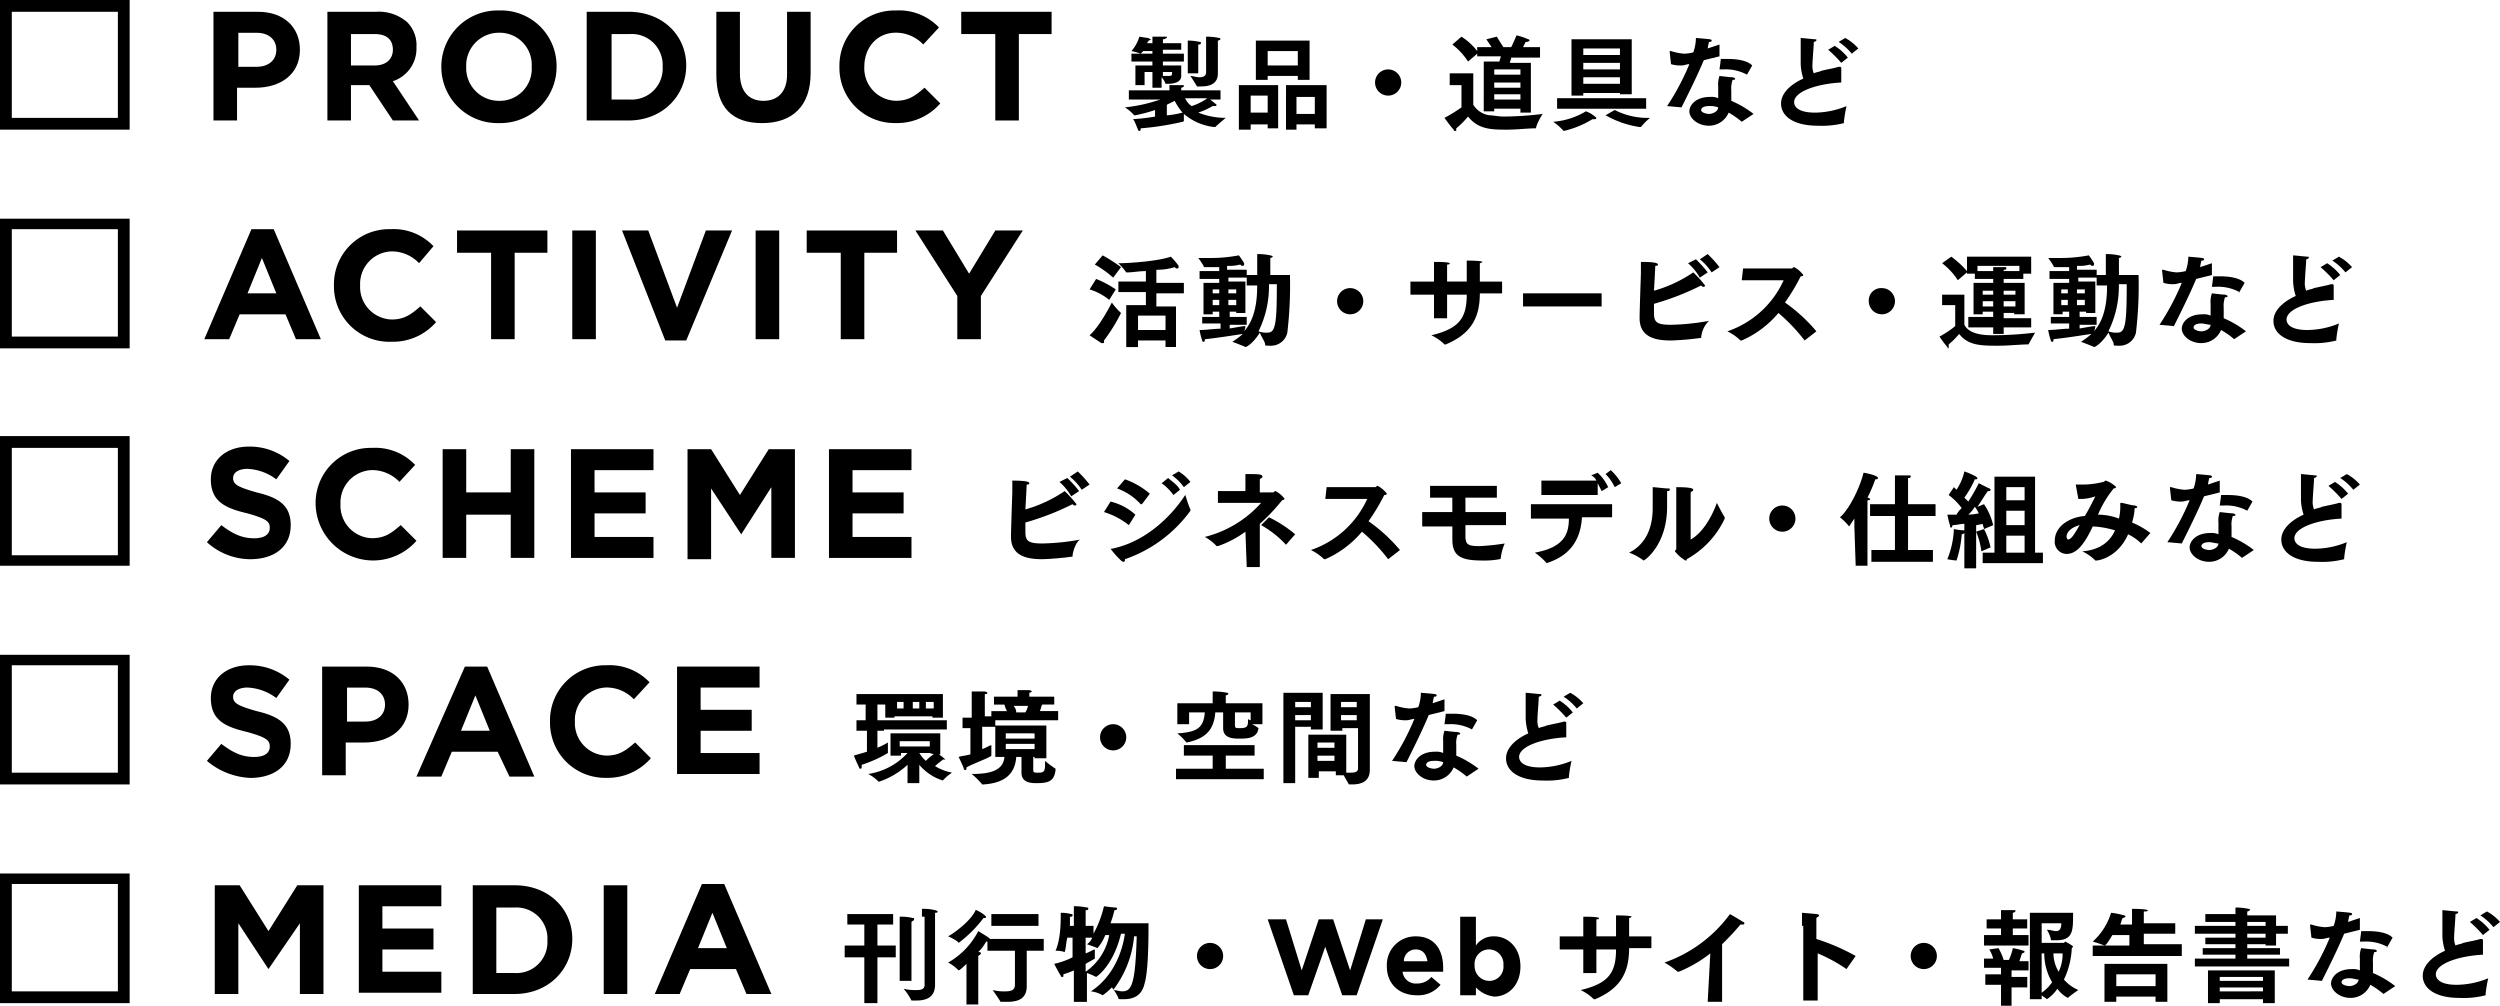 <svg xmlns="http://www.w3.org/2000/svg" viewBox="865 502 441.129 177.468">
  <g id="グループ化_25" data-name="グループ化 25" transform="translate(865 502)">
    <g id="グループ化_16" data-name="グループ化 16">
      <g id="グループ化_15" data-name="グループ化 15">
        <path id="パス_141" data-name="パス 141" d="M0,0H22.877V22.877H0ZM20.8,20.8V2.08H2.08V20.8Z"/>
        <path id="パス_142" data-name="パス 142" d="M16.3.9h7.857c4.622,0,7.395,2.773,7.395,6.7h0c0,4.39-3.466,6.7-7.857,6.7H20.459V20.08H16.3V.9Zm7.626,9.705c2.08,0,3.466-1.155,3.466-3h0c0-1.849-1.386-3-3.466-3H20.69v6.008Z" transform="translate(21.366 1.18)"/>
        <path id="パス_143" data-name="パス 143" d="M24.9.9h8.781a7.609,7.609,0,0,1,5.546,1.849,5.753,5.753,0,0,1,1.618,4.39h0a6.048,6.048,0,0,1-4.159,6.008l4.622,6.932H36.685L32.526,13.84H29.29V20.08H25.131V.9Zm8.55,9.474c2.08,0,3.235-1.155,3.235-2.773h0c0-1.849-1.155-2.773-3.235-2.773H29.29v5.546Z" transform="translate(32.639 1.18)"/>
        <path id="パス_144" data-name="パス 144" d="M33.7,10.736h0A9.917,9.917,0,0,1,43.867.8a9.779,9.779,0,0,1,10.167,9.936h0a9.917,9.917,0,0,1-10.167,9.936A9.917,9.917,0,0,1,33.7,10.736Zm15.944,0h0a5.644,5.644,0,0,0-5.777-6.008,5.773,5.773,0,0,0-5.777,6.008h0a5.773,5.773,0,0,0,5.777,6.008A5.644,5.644,0,0,0,49.644,10.736Z" transform="translate(44.173 1.049)"/>
        <path id="パス_145" data-name="パス 145" d="M44.8.9h7.395C58.2.9,62.362,5.059,62.362,10.374h0c0,5.315-4.159,9.705-10.167,9.705H44.8Zm4.391,3.928V16.382h3.235A5.458,5.458,0,0,0,58.2,10.605h0a5.458,5.458,0,0,0-5.777-5.777Z" transform="translate(58.723 1.18)"/>
        <path id="パス_146" data-name="パス 146" d="M54.7,11.992V.9h4.159V11.761c0,3.235,1.618,4.853,4.159,4.853S67.178,15,67.178,11.992V.9h4.159V11.761c0,5.777-3.235,8.781-8.55,8.781S54.7,17.769,54.7,11.992Z" transform="translate(71.7 1.18)"/>
        <path id="パス_147" data-name="パス 147" d="M64.1,10.736h0A9.722,9.722,0,0,1,74.036.8a9.712,9.712,0,0,1,7.626,3l-2.773,3a6.651,6.651,0,0,0-4.853-2.08c-3.235,0-5.546,2.542-5.546,6.008h0a5.731,5.731,0,0,0,5.546,6.008c2.311,0,3.466-.924,5.084-2.311l2.773,2.773a10.07,10.07,0,0,1-7.857,3.466A9.722,9.722,0,0,1,64.1,10.736Z" transform="translate(84.021 1.049)"/>
        <path id="パス_148" data-name="パス 148" d="M79.177,4.828H73.4V.9H89.344V4.828H83.567V20.08H79.408V4.828Z" transform="translate(96.212 1.18)"/>
        <path id="パス_149" data-name="パス 149" d="M87.055,12.274h6.7V11.35h2.311c.231,0,.231,0,.231.231a.807.807,0,0,1-.462.231v.462h6.932v1.618H100.92a13.308,13.308,0,0,1,1.155.924.226.226,0,0,1-.231.231h-.462A14.178,14.178,0,0,1,98.84,16.2a12.894,12.894,0,0,0,4.853.924s-1.386,1.155-1.849,1.618h-.231A9.949,9.949,0,0,1,96.3,16.434v1.155a.226.226,0,0,1-.231.231,49.675,49.675,0,0,1-7.395,1.155c0,.231,0,.462-.231.462a.226.226,0,0,1-.231-.231c-.231-.462-.693-1.849-.924-1.849a34.5,34.5,0,0,0,3.928-.462V15.74a25.357,25.357,0,0,1-3.466.924h-.231A7.373,7.373,0,0,0,85.9,15.278a28.228,28.228,0,0,0,6.239-1.386H86.593V12.274Zm.693-4.39h3V7.19h-3.7V5.8h3.7V5.342H89.135l-.462.462h0a9.419,9.419,0,0,0-1.618-.462A6.862,6.862,0,0,0,88.442,2.8s1.386.231,1.618.231a.716.716,0,0,0,.462.231.807.807,0,0,1-.462.231c0,.231-.231.231-.231.462h.924V2.8h2.311c.231,0,.231,0,.231.231-.231,0-.231.231-.693.231v.693h3.235V5.111H92.6V5.8h3.7V7.19H92.6v.693h3.235V9.732h0c0,1.155-1.386,1.386-2.311,1.386h-.462a3.078,3.078,0,0,0-.693-1.155v1.849H90.753V9.039H89.366V11.35H87.749V7.884ZM92.6,9.732h.924c.462,0,.693,0,.693-.462V9.039H92.6v.693Zm.924,6.932a17.263,17.263,0,0,0,2.542-.462,10.852,10.852,0,0,1-1.386-2.08l-1.386.693v1.849Zm3-3a3.08,3.08,0,0,0,1.155,1.386,10.386,10.386,0,0,0,2.773-1.386Zm.462-8.55V3.493a8.94,8.94,0,0,1,2.08.231c.231,0,.231,0,.231.231s-.231.231-.462.231V9.27H96.992Zm3.235-.924V2.8a10.611,10.611,0,0,1,2.311.231.226.226,0,0,1,.231.231.807.807,0,0,1-.462.231V9.27h0c0,1.849-1.386,2.311-3,2.311h-.693c-.231-.462-1.155-1.849-1.155-1.849.462,0,.924.231,1.618.231s1.155-.231,1.155-.924Z" transform="translate(112.596 3.67)"/>
        <path id="パス_150" data-name="パス 150" d="M94.6,10.957h6.932v7.626H99.684v-.693h-3v.924H94.6V10.957Zm5.084,5.084V12.805h-3v3h3ZM97.373,3.1h9.705v6.932H105V9.339H99.684v.693H97.6V3.1ZM105,7.49V4.949H99.684V7.49Zm-2.08,3.466h7.163v7.626H108v-.693h-3.235v.924h-1.849ZM108,16.04v-3h-3.235v3Z" transform="translate(124 4.063)"/>
        <path id="パス_151" data-name="パス 151" d="M107.311,5.3a2.316,2.316,0,0,1,2.311,2.311,2.311,2.311,0,0,1-4.622,0A2.316,2.316,0,0,1,107.311,5.3Z" transform="translate(137.632 6.947)"/>
        <path id="パス_152" data-name="パス 152" d="M113.535,11.481h-2.311V9.4h4.159v5.546a4.025,4.025,0,0,0,2.773,1.849c.693,0,1.618.231,2.542.231a57.9,57.9,0,0,0,6.932-.462,10.024,10.024,0,0,0-1.155,2.311c0,.231,0,.231-.231.231-1.155,0-3.235.231-4.853.231-2.773,0-5.084,0-6.932-2.311a15.206,15.206,0,0,1-2.08,2.08v.231c0,.231,0,.231-.231.231a.226.226,0,0,1-.231-.231c-.462-.462-1.618-2.08-1.618-2.08a27.191,27.191,0,0,0,3-1.849V11.481Zm3.7-4.159h2.773c0-.231.231-.693.231-.924h-4.159V5.935l-1.618,1.386a11.949,11.949,0,0,0-2.773-3L113.3,2.931a10.724,10.724,0,0,1,2.773,2.542V4.78h2.542l-.924-1.386,1.849-.462s.693,1.155,1.155,1.849h1.386c.462-.924.924-2.08.924-2.08a10.879,10.879,0,0,1,2.08.693.226.226,0,0,1,.231.231.807.807,0,0,1-.462.231h-.231l-.462.924h3V6.628h-5.084c0,.231-.231.693-.231.924h3.7v8.781H123.7V15.64h-4.622V16.1h-1.849Zm6.47,2.311V8.708h-4.622v.924H123.7Zm0,2.311v-.924h-4.622v.924Zm0,2.08V13.1h-4.622v.924Z" transform="translate(144.58 3.539)"/>
        <path id="パス_153" data-name="パス 153" d="M126.226,16.865a.226.226,0,0,1-.231.231h-.462a16.7,16.7,0,0,1-5.084,2.08h0a10.1,10.1,0,0,0-1.849-1.618,13.159,13.159,0,0,0,5.777-1.849A5.032,5.032,0,0,1,126.226,16.865ZM119.293,13.4h15.713v1.849H119.293ZM121.835,3h10.63v9.705h-2.08v-.231h-6.47v.462h-2.08Zm8.55,2.773V4.618h-6.47V5.773Zm0,2.542V7.159h-6.47V8.315Zm0,2.542V9.7h-6.47v1.155Zm-.924,4.622a12.74,12.74,0,0,0,6.239,1.386,10.432,10.432,0,0,0-1.618,1.618h-.231a17.184,17.184,0,0,1-6.008-2.08Z" transform="translate(155.459 3.932)"/>
        <path id="パス_154" data-name="パス 154" d="M127.3,14.916a42.857,42.857,0,0,0,3.928-7.395c-.462,0-.924.231-1.386.231a5.743,5.743,0,0,1-1.849-.231l-.231-2.08V5.211h.231a10.17,10.17,0,0,0,2.311.462,7.387,7.387,0,0,0,1.618-.231,7.906,7.906,0,0,0,.462-2.542c2.773.231,2.773.231,2.773.462s-.231.231-.462.231a10.008,10.008,0,0,0-.231,1.155l2.08-.693v2.08l-2.773.693c-1.155,2.773-2.773,6.008-3.928,8.319Zm13.171,2.773h0a14.029,14.029,0,0,0-2.311-1.618,3.784,3.784,0,0,1-3.466,2.311c-2.08,0-3.466-1.386-3.466-2.542,0-.924.924-2.542,3.7-2.542a2.931,2.931,0,0,1,1.387.231V11.45a4.5,4.5,0,0,1,.231-1.849s1.849.231,2.311.231a.807.807,0,0,1,.462.231c0,.231-.231.231-.462.231a4.5,4.5,0,0,0-.231,1.849v1.849a17.431,17.431,0,0,1,3.928,2.311Zm-5.777-2.773c-1.155,0-1.386.462-1.386.693,0,.462.924.693,1.386.693.693,0,1.618-.462,1.618-1.155A3.932,3.932,0,0,0,134.695,14.916Zm6.7-5.546h0a7.913,7.913,0,0,0-4.159-.924h-.693s.231-1.618.231-1.849h1.155c1.618,0,3.466.231,4.39,1.155Z" transform="translate(166.863 3.801)"/>
        <path id="パス_155" data-name="パス 155" d="M146.63,10.815c-4.39.231-8.319,1.618-8.319,3.466,0,.231,0,1.849,3.7,1.849a14.873,14.873,0,0,0,5.546-1.155,22.369,22.369,0,0,0-.462,2.773v.231a15.722,15.722,0,0,1-4.622.462c-4.159,0-6.47-1.618-6.47-3.928,0-1.618,1.386-3.235,3.928-4.39a9.826,9.826,0,0,1-.462-2.542V2.958h0c.231,0,2.311.231,2.542.231s.231,0,.231.231a.807.807,0,0,1-.462.231c0,.693-.231,3.235-.231,3.928a3.426,3.426,0,0,0,.231,1.618c.462-.231.924-.231,1.386-.462.924-.231,2.311-.462,3-.693h.231a.226.226,0,0,1,.231.231h0v2.542Zm-1.155-6.47a9.392,9.392,0,0,1,2.311,2.08l-1.155.924a21.788,21.788,0,0,0-2.311-2.311Zm1.849-1.386a8.114,8.114,0,0,1,2.311,1.849l-1.155.924a9.933,9.933,0,0,0-2.311-2.08Z" transform="translate(178.267 3.743)"/>
      </g>
    </g>
    <g id="グループ化_18" data-name="グループ化 18" transform="translate(0 76.949)">
      <g id="グループ化_17" data-name="グループ化 17">
        <path id="パス_156" data-name="パス 156" d="M0,33.3H22.877V56.177H0ZM20.8,54.328V35.38H2.08V54.328Z" transform="translate(0 -33.3)"/>
        <path id="パス_157" data-name="パス 157" d="M15.8,50.969l2.542-3c1.849,1.386,3.466,2.311,5.777,2.311,1.849,0,2.773-.693,2.773-1.849h0c0-1.155-.693-1.618-3.928-2.542-3.928-.924-6.47-2.08-6.47-6.008h0c0-3.466,2.773-5.777,6.7-5.777a10.837,10.837,0,0,1,7.163,2.542l-2.311,3.235a9.161,9.161,0,0,0-5.084-1.849c-1.618,0-2.542.693-2.542,1.618h0c0,1.155.924,1.618,4.159,2.542,3.928.924,6.008,2.311,6.008,5.777h0c0,3.928-3,6.008-7.163,6.008A11.439,11.439,0,0,1,15.8,50.969Z" transform="translate(20.71 -32.251)"/>
        <path id="パス_158" data-name="パス 158" d="M24.1,44.136h0A9.722,9.722,0,0,1,34.036,34.2a9.712,9.712,0,0,1,7.626,3l-2.773,3a6.651,6.651,0,0,0-4.853-2.08,5.731,5.731,0,0,0-5.546,6.008h0a5.731,5.731,0,0,0,5.546,6.008c2.311,0,3.466-.924,5.084-2.311l2.773,2.773A10.153,10.153,0,0,1,24.1,44.136Z" transform="translate(31.59 -32.12)"/>
        <path id="パス_159" data-name="パス 159" d="M33.8,34.3h4.159v7.626h7.857V34.3h4.159V53.48H45.816V45.854H37.959V53.48H33.8Z" transform="translate(44.305 -31.989)"/>
        <path id="パス_160" data-name="パス 160" d="M43.6,34.3H58.158V38h-10.4v3.928h9.012v3.7H47.759v4.159h10.4v3.7H43.6Z" transform="translate(57.15 -31.989)"/>
        <path id="パス_161" data-name="パス 161" d="M52.3,34.3h4.622l5.084,8.088L67.089,34.3h4.622V53.48H67.551V41L62.236,49.32h0l-5.315-8.088V53.711H52.762V34.3Z" transform="translate(68.554 -31.989)"/>
        <path id="パス_162" data-name="パス 162" d="M63.3,34.3H77.858V38h-10.4v3.928h9.012v3.7H67.459v4.159h10.4v3.7H63.3Z" transform="translate(82.973 -31.989)"/>
        <path id="パス_163" data-name="パス 163" d="M88.061,51.02h0a49.694,49.694,0,0,1-5.315.462c-2.542,0-5.546-.462-5.546-3.928,0-1.386.231-7.857.231-7.857v-2.08c2.542,0,3,.231,3,.462s-.231.231-.462.231c0,0,0,.231-.231,4.39a23.836,23.836,0,0,0,6.932-3.235,18.762,18.762,0,0,1,2.08,2.311.226.226,0,0,1-.231.231c-.231,0-.231,0-.462-.231a47.258,47.258,0,0,1-8.319,3.235V46.63c0,1.618.462,2.08,3,2.08a41.084,41.084,0,0,0,6.7-.693C88.754,48.247,88.061,50.1,88.061,51.02Zm-.924-13.865a20.837,20.837,0,0,1,2.08,2.311l-1.386.924a10.074,10.074,0,0,0-2.08-2.542ZM88.985,36a20.836,20.836,0,0,1,2.08,2.311l-1.386.924a9.933,9.933,0,0,0-2.08-2.311Z" transform="translate(101.193 -29.761)"/>
        <path id="パス_164" data-name="パス 164" d="M85.455,41.315a10.055,10.055,0,0,1,4.39,2.311l-1.155,1.849h0a13.251,13.251,0,0,0-4.39-2.311Zm14.1,1.386h0v.231A23.841,23.841,0,0,1,88,51.482c0,.231,0,.462-.231.462a.716.716,0,0,1-.462-.231,14.951,14.951,0,0,1-1.849-2.08h.231c5.777-1.155,10.4-5.546,12.94-9.474C98.627,39.928,99.089,41.777,99.551,42.7ZM88,37.386a13.7,13.7,0,0,1,4.39,2.542L91,41.777H90.77A10.154,10.154,0,0,0,86.611,39Zm7.626-.231c.462.462,1.618,1.155,2.08,2.08l-1.155.924a8.884,8.884,0,0,0-2.08-2.08ZM97.471,36a7.487,7.487,0,0,1,2.08,1.849l-1.155.924a8.885,8.885,0,0,0-2.08-2.08Z" transform="translate(110.499 -29.761)"/>
        <path id="パス_165" data-name="パス 165" d="M99.163,46.367a18,18,0,0,1-4.853,2.542H94.08A8.393,8.393,0,0,0,92,47.292a19.723,19.723,0,0,0,9.936-6.008H94.311V39.2h4.853v-3c2.311,0,3,0,3,.462,0,.231-.231.231-.462.462v2.311h2.311c.231,0,.231-.231.462-.231a4.7,4.7,0,0,1,1.618,1.386.807.807,0,0,1-.462.231,32.48,32.48,0,0,1-3.928,4.159v7.626H99.395Zm4.159-2.542a22.2,22.2,0,0,1,4.622,3l-1.618,1.849h0a17.841,17.841,0,0,0-4.39-3.466Z" transform="translate(120.592 -29.499)"/>
        <path id="パス_166" data-name="パス 166" d="M102.873,37.331h8.55c.231,0,.231-.231.462-.231a4.7,4.7,0,0,1,1.618,1.386s0,.231-.462.231a34.83,34.83,0,0,1-2.773,4.622,29.016,29.016,0,0,1,5.546,5.084l-2.08,1.618h0a30.876,30.876,0,0,0-4.622-4.853,17.67,17.67,0,0,1-6.47,4.853h-.231a8.445,8.445,0,0,0-2.311-1.618,16.858,16.858,0,0,0,9.936-9.012h-7.395Z" transform="translate(131.21 -28.319)"/>
        <path id="パス_167" data-name="パス 167" d="M108.6,41.722h5.315V39.18h-3.928V37.1h11.785v2.08h-5.546v2.542h7.163v2.311h-7.163v1.849c0,1.618.462,1.849,2.542,1.849a40.739,40.739,0,0,0,4.391-.462,8.953,8.953,0,0,0-.693,2.542.226.226,0,0,1-.231.231,14.214,14.214,0,0,1-3,.231c-3.7,0-5.315-.693-5.315-3.7h0V44.263H108.6V41.722Z" transform="translate(142.351 -28.319)"/>
        <path id="パス_168" data-name="パス 168" d="M116.8,41.908h14.558v2.311h-5.315c-.231,3.7-1.849,6.7-6.239,8.088h0a11.692,11.692,0,0,0-2.08-1.849c5.084-.924,6.008-3.235,6.008-6.008h-6.7V41.908Zm1.849-4.159h9.936a1.8,1.8,0,0,0-.924-.924l1.155-.462a8.01,8.01,0,0,1,1.849,2.542l-1.155.693-.693-1.386v2.08H118.88V37.749ZM131.127,35.9a10.082,10.082,0,0,1,1.849,2.311l-1.155.693a8.3,8.3,0,0,0-1.618-2.311Z" transform="translate(153.1 -29.892)"/>
        <path id="パス_169" data-name="パス 169" d="M131.332,37.431c.231,0,.231,0,.231.231s-.231.231-.462.231v2.773c0,6.7-3.928,9.474-4.159,9.474h0a9.561,9.561,0,0,0-2.542-1.386c3.235-1.618,4.159-4.853,4.159-7.857V37.2C129.022,37.2,130.639,37.431,131.332,37.431Zm3.928,9.012c2.08-1.155,3.7-3.928,4.622-6.47,0,0,.924,1.849,1.386,2.542v.231a15.846,15.846,0,0,1-6.7,7.163c0,.231,0,.231-.231.231a6.229,6.229,0,0,1-1.849-1.618c0-.231.231-.231.231-.462V37.2c2.542,0,3,.231,3,.462s-.231.231-.462.462v8.319Z" transform="translate(163.062 -28.188)"/>
        <path id="パス_170" data-name="パス 170" d="M137.411,38.6a2.316,2.316,0,0,1,2.311,2.311,2.311,2.311,0,1,1-4.622,0A2.316,2.316,0,0,1,137.411,38.6Z" transform="translate(177.087 -26.353)"/>
        <path id="パス_171" data-name="パス 171" d="M143.042,45.574V44.188l-.924,1.386h0a10.432,10.432,0,0,0-1.618-1.618c1.618-1.386,3.466-5.084,4.159-7.857.231,0,2.542.462,2.542.924,0,.231-.231.231-.462.231h0a26.417,26.417,0,0,1-1.386,3.235h0a.807.807,0,0,1,.462.231c0,.231-.231.231-.462.231V52.507h-2.08Zm3,4.159h4.159V43.726h-4.39v-2.08h4.39V36.562h2.542c.231,0,.231,0,.231.231s-.231.231-.462.231v4.622h4.853v2.08h-4.853v6.008h4.39v2.08H146.046v-2.08Z" transform="translate(184.165 -29.63)"/>
        <path id="パス_172" data-name="パス 172" d="M151.7,46.861a.807.807,0,0,1-.462.231,18.913,18.913,0,0,1-.924,4.622h0a13.03,13.03,0,0,1-1.618-.231,15.584,15.584,0,0,0,1.155-5.315,12.442,12.442,0,0,0,1.849.231c0,.231,0,.231,0,.462V45.243c-.693,0-1.387.231-2.08.231a.807.807,0,0,1-.231.462s-.231,0-.231-.462c-.231-.693-.462-1.849-.462-1.849h1.618a4.058,4.058,0,0,1,.924-1.155,10.893,10.893,0,0,0-2.311-2.311l.924-1.386.462.462A9.591,9.591,0,0,0,151.7,36a11.4,11.4,0,0,1,2.08.924l.231.231a.226.226,0,0,1-.231.231h-.231a17.343,17.343,0,0,1-1.849,3.235l.693.693a30.6,30.6,0,0,0,1.849-3.235l1.849.924a.231.231,0,1,1,0,.462h-.231c-.231.231-.924,1.386-1.849,2.773l1.155-.462a11.07,11.07,0,0,1,1.618,3.7l-1.618.693c0-.231-.231-.693-.231-.924a10.007,10.007,0,0,1-1.155.231V53.1H151.7Zm2.542-3.466a5.05,5.05,0,0,0-.693-1.155,6.126,6.126,0,0,1-1.155,1.386A12.443,12.443,0,0,0,154.246,43.395Zm.462,6.7a13.687,13.687,0,0,0-.924-3.466l1.386-.462a12.259,12.259,0,0,1,1.155,3.235Zm.231.231h2.08v-13.4h7.163v13.4h1.386v1.849h-10.63Zm7.395-9.243V38.773H159.1v2.311Zm0,4.39V42.932H159.1v2.542Zm0,4.853v-3H159.1v3Z" transform="translate(194.914 -29.761)"/>
        <path id="パス_173" data-name="パス 173" d="M160.6,37.393h1.618a15.6,15.6,0,0,0,3.235-.462c.231,0,.231-.231.462-.231a5.031,5.031,0,0,1,1.849,1.155.807.807,0,0,1-.462.231,18.891,18.891,0,0,0-2.773,4.622,10.466,10.466,0,0,1,3.7.693,9.479,9.479,0,0,0,.231-2.542c0-.231,0-.231.231-.231s1.849.462,2.311.462a.807.807,0,0,1,.462.231c0,.231-.231.231-.462.231a9.828,9.828,0,0,1-.462,2.542,14.732,14.732,0,0,1,3.235,1.849l-1.618,1.849h0a8.3,8.3,0,0,0-2.311-1.618c-1.849,4.159-5.315,4.622-5.546,4.622h-.231a8.445,8.445,0,0,0-2.311-1.618c3-.231,4.853-1.618,5.777-3.7a15.589,15.589,0,0,0-3.928-.693c-1.618,3.466-3,4.853-4.622,4.853a2.134,2.134,0,0,1-2.08-2.311c0-2.542,2.542-4.159,5.315-4.39.693-1.155,1.386-2.542,1.849-3.466a8.21,8.21,0,0,1-2.311.462h-.693Zm-1.618,9.243a.807.807,0,0,0,.231.462c.693,0,1.386-1.386,2.08-2.542C160.366,44.788,158.98,45.481,158.98,46.636Z" transform="translate(205.662 -28.843)"/>
        <path id="パス_174" data-name="パス 174" d="M165.5,48.216a42.859,42.859,0,0,0,3.928-7.395c-.462,0-.924.231-1.386.231a5.743,5.743,0,0,1-1.849-.231l-.231-2.08v-.231h.231a10.17,10.17,0,0,0,2.311.462,7.387,7.387,0,0,0,1.618-.231,7.906,7.906,0,0,0,.462-2.542c2.773.231,2.773.231,2.773.462s-.231.231-.462.231a10.008,10.008,0,0,0-.231,1.155l2.08-.693v2.08l-2.773.693c-1.155,2.773-2.773,6.008-3.928,8.319Zm13.171,2.773h0a14.03,14.03,0,0,0-2.311-1.618,3.784,3.784,0,0,1-3.466,2.311c-2.08,0-3.466-1.386-3.466-2.542,0-.924.924-2.542,3.7-2.542a2.931,2.931,0,0,1,1.386.231V44.75a4.5,4.5,0,0,1,.231-1.849s1.849.231,2.311.231a.807.807,0,0,1,.462.231c0,.231-.231.231-.462.231a4.5,4.5,0,0,0-.231,1.849v1.849a17.43,17.43,0,0,1,3.928,2.311Zm-5.777-2.773c-1.155,0-1.386.462-1.386.693,0,.462.924.693,1.386.693.693,0,1.618-.462,1.618-1.155C174.05,48.447,173.357,48.216,172.895,48.216Zm6.7-5.546h0a7.914,7.914,0,0,0-4.159-.924h-.693s.231-1.618.231-1.849h1.155c1.618,0,3.466.231,4.39,1.155Z" transform="translate(216.935 -29.499)"/>
        <path id="パス_175" data-name="パス 175" d="M184.83,44.115c-4.39.231-8.319,1.618-8.319,3.466,0,.231,0,1.849,3.7,1.849a14.873,14.873,0,0,0,5.546-1.155,22.368,22.368,0,0,0-.462,2.773v.231a15.722,15.722,0,0,1-4.622.462c-4.159,0-6.47-1.618-6.47-3.928,0-1.618,1.387-3.235,3.928-4.391a9.826,9.826,0,0,1-.462-2.542V36.258h0c.231,0,2.311.231,2.542.231s.231,0,.231.231a.807.807,0,0,1-.462.231c0,.693-.231,3.235-.231,3.928a3.426,3.426,0,0,0,.231,1.618c.462-.231.924-.231,1.386-.462.924-.231,2.311-.462,3-.693h.231a.226.226,0,0,1,.231.231h0v2.542Zm-1.155-6.47a9.391,9.391,0,0,1,2.311,2.08l-1.155.924a21.788,21.788,0,0,0-2.311-2.311Zm2.08-1.386a8.114,8.114,0,0,1,2.311,1.849l-1.155.924a9.932,9.932,0,0,0-2.311-2.08Z" transform="translate(228.339 -29.557)"/>
      </g>
    </g>
    <g id="グループ化_20" data-name="グループ化 20" transform="translate(0 115.539)">
      <g id="グループ化_19" data-name="グループ化 19">
        <path id="パス_176" data-name="パス 176" d="M0,50H22.877V72.877H0ZM20.8,70.8V51.849H2.08V70.8Z" transform="translate(0 -50)"/>
        <path id="パス_177" data-name="パス 177" d="M15.8,67.669l2.542-3c1.849,1.386,3.466,2.311,5.777,2.311,1.849,0,2.773-.693,2.773-1.849h0c0-1.155-.693-1.618-3.928-2.542-3.928-.924-6.47-2.08-6.47-6.008h0c0-3.466,2.773-5.777,6.7-5.777a10.837,10.837,0,0,1,7.163,2.542l-2.311,3.235a9.161,9.161,0,0,0-5.084-1.849c-1.618,0-2.542.693-2.542,1.618h0c0,1.155.924,1.618,4.159,2.542,3.928.924,6.008,2.311,6.008,5.777h0c0,3.928-3,6.008-7.163,6.008A12.725,12.725,0,0,1,15.8,67.669Z" transform="translate(20.71 -48.951)"/>
        <path id="パス_178" data-name="パス 178" d="M24.6,50.9h7.857c4.622,0,7.395,2.773,7.395,6.7h0c0,4.39-3.466,6.7-7.857,6.7H28.759V70.08H24.6V50.9Zm7.626,9.705c2.08,0,3.466-1.155,3.466-3h0c0-1.849-1.386-3-3.466-3H28.99v6.008Z" transform="translate(32.245 -48.82)"/>
        <path id="パス_179" data-name="パス 179" d="M40.35,50.9h3.928L52.6,70.311h-4.39l-2.08-4.39H38.039l-1.849,4.39H31.8Zm4.39,11.323L42.2,55.984l-2.542,6.239Z" transform="translate(41.683 -48.82)"/>
        <path id="パス_180" data-name="パス 180" d="M42,60.736h0A9.722,9.722,0,0,1,51.936,50.8a9.712,9.712,0,0,1,7.626,3l-2.773,3a6.651,6.651,0,0,0-4.853-2.08,5.731,5.731,0,0,0-5.546,6.008h0a5.731,5.731,0,0,0,5.546,6.008c2.311,0,3.466-.924,5.084-2.311l2.773,2.773a10.07,10.07,0,0,1-7.857,3.466A9.722,9.722,0,0,1,42,60.736Z" transform="translate(55.053 -48.951)"/>
        <path id="パス_181" data-name="パス 181" d="M51.7,50.9H66.258v3.7h-10.4v3.928h9.012v3.7H55.859v3.928h10.4v3.7H51.7Z" transform="translate(67.768 -48.82)"/>
        <path id="パス_182" data-name="パス 182" d="M67.28,59.47H65.662V57.622H67.28V54.849H65.662V53h5.084v1.849H69.359v2.773h1.155V59.47H69.359v3a12.852,12.852,0,0,0,1.849-.924V63.4h0a22.294,22.294,0,0,1-4.622,2.08v.231c0,.231,0,.462-.231.462a.226.226,0,0,1-.231-.231c-.462-.924-.924-2.08-.924-2.08.693-.231,1.618-.462,2.311-.693v-3.7Zm7.395,6.008a13.833,13.833,0,0,1-5.084,3h0A7.575,7.575,0,0,0,67.742,67.1a11.82,11.82,0,0,0,6.932-3.7H73.519v.462H71.67V59.932h8.781v3.7H80.22a13.3,13.3,0,0,1,1.155.924h-.462c-.231.231-.924.693-1.386,1.155a9.062,9.062,0,0,0,3,1.155,7.373,7.373,0,0,0-1.618,1.386h0a8.836,8.836,0,0,1-4.159-2.773v3.235h-2.08Zm-4.159-7.857H81.607v1.618H70.515ZM70.977,53h9.936v4.159H79.065v-.231h-6.7v.231H70.746V53Zm3,2.542V54.386H72.826v1.155Zm4.622,6.7v-.924H73.288v.924Zm-1.849-6.7V54.386H75.6v1.155ZM78.6,63.4H76.754a6.127,6.127,0,0,0,1.155,1.386A6.126,6.126,0,0,1,79.3,63.63L78.6,63.4Zm.693-7.857V54.386H77.909v1.155Z" transform="translate(85.463 -46.068)"/>
        <path id="パス_183" data-name="パス 183" d="M75.511,59.4H73.893V57.553h1.618V52.931h2.311a.807.807,0,0,1,.462.231c0,.231-.231.231-.462.231v3.928h1.155V56.4H81.75a3.9,3.9,0,0,1-.462-1.155H79.439V53.855H83.6V52.7h2.08a.807.807,0,0,1,.462.231.807.807,0,0,1-.462.231v.693h4.391v1.386h-2.08c-.231.231-.231.693-.462,1.155h3.235v1.618H79.67V59.17H77.359V63.1c.693-.231,1.386-.693,1.618-.693v1.849h0c0,.231-3.7,1.618-4.39,2.08h0c0,.231,0,.462-.231.462a.226.226,0,0,1-.231-.231c-.231-.693-.924-2.08-.924-2.08.693-.231,1.386-.231,2.08-.462V59.4Zm4.159-.462h9.012v5.777H86.6v-.231h-.231V66.8c0,.462.231.462.924.462.924,0,1.155-.231,1.155-1.386v-.693A18.752,18.752,0,0,0,90.3,66.565V66.8c-.231,2.08-1.386,2.311-3.466,2.311-1.155,0-2.542-.231-2.542-1.849h0V64.485h-.924c-.231,3.235-2.311,4.622-5.777,4.853h-.231a13.7,13.7,0,0,0-1.849-1.849c3,0,5.546-.462,5.777-3H79.67Zm6.932,2.08v-.693H81.519v.924H86.6Zm0,2.08v-.924H81.519V63.1Zm-1.618-6.47a3.9,3.9,0,0,0,.462-1.155H82.905a1.765,1.765,0,0,1,.462,1.155Z" transform="translate(95.95 -46.461)"/>
        <path id="パス_184" data-name="パス 184" d="M86.311,55.3a2.316,2.316,0,0,1,2.311,2.311,2.311,2.311,0,0,1-4.622,0A2.316,2.316,0,0,1,86.311,55.3Z" transform="translate(110.106 -43.053)"/>
        <path id="パス_185" data-name="パス 185" d="M89.8,54.88h6.47V52.8a12.442,12.442,0,0,1,2.542.231.226.226,0,0,1,.231.231.807.807,0,0,1-.462.231V54.88h6.47v3.7H103.2a5.05,5.05,0,0,1,1.155.693h0c-.231,1.849-2.08,1.849-3.466,1.849s-2.773-.231-2.773-1.849V56.5H96.732c-.231,3-1.618,4.622-5.084,5.315h0a10.432,10.432,0,0,0-1.618-1.618c3.466-.231,4.622-.924,4.853-3.7H92.111v2.08h-2.08v-3.7Zm0,11.554h6.47V64.123H91.187V62.274h12.478v1.849H98.581v2.311h6.7v1.849H89.8V66.434ZM102.971,56.5H100.2v2.311c0,.462.231.462.924.462,1.386,0,1.386-.462,1.386-1.618a.807.807,0,0,0,.462.231Z" transform="translate(117.709 -46.33)"/>
        <path id="パス_186" data-name="パス 186" d="M98,52.9h6.932v6.47h-2.08v-.462H100.08v9.936H98Zm4.853,2.542v-.924H100.08v.924Zm0,2.311v-.924H100.08v.924Zm-.693,2.542h6.932V67h.924c.693,0,1.155-.231,1.155-.693V59.139H108.4V59.6h-2.08v-6.47h6.932v13.4c0,2.08-1.618,2.542-3,2.542h-.693c-.231-.462-.693-1.155-.924-1.618h-1.386v-.693h-3V67.92h-1.849V60.295Zm4.853,2.311v-.924h-3v.924Zm0,2.311v-.924h-3v.924Zm3.928-9.474v-.924h-2.773v.924Zm0,2.311v-.924h-2.773v.924Z" transform="translate(128.457 -46.199)"/>
        <path id="パス_187" data-name="パス 187" d="M106.3,64.916a42.855,42.855,0,0,0,3.928-7.395c-.462,0-.924.231-1.386.231a5.743,5.743,0,0,1-1.849-.231l-.231-2.08v-.231h.231a10.169,10.169,0,0,0,2.311.462,7.387,7.387,0,0,0,1.618-.231,7.906,7.906,0,0,0,.462-2.542c2.773.231,2.773.231,2.773.462s-.231.231-.462.231a10.008,10.008,0,0,0-.231,1.155l2.08-.693v2.08l-2.773.693c-1.155,2.773-2.773,6.008-3.928,8.319Zm13.171,2.773h0a14.028,14.028,0,0,0-2.311-1.618,3.784,3.784,0,0,1-3.466,2.311c-2.08,0-3.466-1.386-3.466-2.542,0-.924.924-2.542,3.7-2.542a2.931,2.931,0,0,1,1.386.231V61.45a4.5,4.5,0,0,1,.231-1.849s1.849.231,2.311.231a.807.807,0,0,1,.462.231c0,.231-.231.231-.462.231a4.5,4.5,0,0,0-.231,1.849v1.849a17.43,17.43,0,0,1,3.928,2.311Zm-5.777-2.773c-1.155,0-1.386.462-1.386.693,0,.462.924.693,1.386.693.693,0,1.618-.462,1.618-1.155A3.933,3.933,0,0,0,113.695,64.916Zm6.7-5.546h0a7.913,7.913,0,0,0-4.159-.924h-.693s.231-1.618.231-1.849h1.155c1.618,0,3.466.231,4.39,1.155Z" transform="translate(139.336 -46.199)"/>
        <path id="パス_188" data-name="パス 188" d="M125.63,60.815c-4.39.231-8.319,1.618-8.319,3.466,0,.231,0,1.849,3.7,1.849a14.873,14.873,0,0,0,5.546-1.155,22.368,22.368,0,0,0-.462,2.773v.231a15.722,15.722,0,0,1-4.622.462c-4.159,0-6.47-1.618-6.47-3.928,0-1.618,1.386-3.235,3.928-4.391a9.827,9.827,0,0,1-.462-2.542V52.958h0c.231,0,2.311.231,2.542.231s.231,0,.231.231a.807.807,0,0,1-.462.231c0,.693-.231,3.235-.231,3.928a3.426,3.426,0,0,0,.231,1.618c.462-.231.924-.231,1.386-.462.924-.231,2.311-.462,3-.693h.231a.226.226,0,0,1,.231.231h0Zm-1.155-6.47a9.391,9.391,0,0,1,2.311,2.08l-1.155.924a21.783,21.783,0,0,0-2.311-2.311Zm1.849-1.386a8.114,8.114,0,0,1,2.311,1.849l-1.155.924a9.932,9.932,0,0,0-2.311-2.08Z" transform="translate(150.74 -46.257)"/>
      </g>
    </g>
    <g id="グループ化_22" data-name="グループ化 22" transform="translate(0 154.129)">
      <g id="グループ化_21" data-name="グループ化 21">
        <path id="パス_189" data-name="パス 189" d="M0,66.7H22.877V89.577H0ZM20.8,87.5V68.549H2.08V87.5Z" transform="translate(0 -66.7)"/>
        <path id="パス_190" data-name="パス 190" d="M16.3,67.6h4.622l5.084,8.088L31.089,67.6h4.622V86.78H31.551V74.3l-5.546,8.088h0L20.69,74.3V86.78H16.531V67.6Z" transform="translate(21.366 -65.52)"/>
        <path id="パス_191" data-name="パス 191" d="M27.4,67.6H41.958v3.7h-10.4v3.928h9.012v3.7H31.559v3.928h10.4v3.7H27.4V67.6Z" transform="translate(35.916 -65.52)"/>
        <path id="パス_192" data-name="パス 192" d="M36.1,67.6h7.395c6.008,0,10.167,4.159,10.167,9.474h0c0,5.315-4.159,9.705-10.167,9.705H36.1Zm4.159,3.928V83.082h3.235a5.458,5.458,0,0,0,5.777-5.777h0a5.458,5.458,0,0,0-5.777-5.777Z" transform="translate(47.319 -65.52)"/>
        <path id="パス_193" data-name="パス 193" d="M46.1,67.6h4.159V86.78H46.1Z" transform="translate(60.427 -65.52)"/>
        <path id="パス_194" data-name="パス 194" d="M58.319,67.5h3.928l8.319,19.411h-4.39l-1.849-4.39H56.239l-1.849,4.39H50Zm4.39,11.323-2.542-6.239-2.542,6.239Z" transform="translate(65.539 -65.651)"/>
        <path id="パス_195" data-name="パス 195" d="M67.966,77.95H64.5V75.87h3.466v-3.7h-3V70.324H73.05v1.849H70.277v3.7h3.235v2.08H70.277v8.088H67.966ZM74.205,72.4V70.786a8.668,8.668,0,0,1,2.311.231c.231,0,.231,0,.231.231s-.231.231-.462.462v10.4h-2.08Zm3.928-1.618V69.4a8.669,8.669,0,0,1,2.311.231.807.807,0,0,1,.462.231c0,.231-.231.231-.462.231V82.8c0,2.08-1.386,2.773-3.235,2.773h-.924A10.385,10.385,0,0,0,74.9,83.5a8.669,8.669,0,0,0,2.311.231c.924,0,1.386-.231,1.386-.924V70.786Z" transform="translate(84.546 -63.161)"/>
        <path id="パス_196" data-name="パス 196" d="M75.635,79c-1.155,1.155-1.386,1.155-1.386,1.155h0A7.575,7.575,0,0,0,72.4,78.769a13.426,13.426,0,0,0,5.315-5.546s1.155.693,1.849,1.155l.231.231h9.474v2.08h-3v6.239c0,2.311-1.618,2.773-3.466,2.773H81.643c-.231-.462-1.386-2.08-1.386-2.08a7.861,7.861,0,0,0,2.311.231c.924,0,1.618-.231,1.618-1.155h0V76.689H79.332V75.072H79.1a7.575,7.575,0,0,1-1.386,1.849h0c.231,0,.462,0,.462.231s-.231.231-.462.462v8.55h-2.08Zm3.235-8.55.231.231a.226.226,0,0,1-.231.231h-.231a21.843,21.843,0,0,1-4.391,4.39h0c-.231-.462-1.849-1.155-1.849-1.155,1.618-.924,4.159-3,4.853-4.622C77.022,69.295,78.408,69.988,78.87,70.45Zm1.155-.231h8.319V72.3H80.026Z" transform="translate(94.901 -63.056)"/>
        <path id="パス_197" data-name="パス 197" d="M83.966,80.523a15.922,15.922,0,0,1-1.849.693v.231c0,.231,0,.231-.231.231a.226.226,0,0,1-.231-.231c-.462-.693-1.155-2.08-1.155-2.08a13.362,13.362,0,0,0,3.235-1.155V74.746h-.924c-.231.924-.231,1.849-.462,2.542h0a4.511,4.511,0,0,0-1.618-.231h0c.924-2.08.924-5.084.924-6.7a6.5,6.5,0,0,1,1.849.231c.231,0,.231,0,.231.231s-.231.231-.462.231v1.618h.693V69.2a10.611,10.611,0,0,1,2.311.231c.231,0,.231,0,.231.231s-.231.231-.462.231v2.773h1.386v1.386A19.381,19.381,0,0,0,89.281,69.2s1.618.231,2.08.231a.226.226,0,0,1,.231.231s0,.231-.462.231a21.383,21.383,0,0,1-.693,2.311h6.7c0,2.542,0,8.319-.693,10.63-.462,2.08-1.849,2.773-3.7,2.773-.924,0-.924,0-.924-.231a8.107,8.107,0,0,0-1.155-1.849,10.051,10.051,0,0,1-1.618,1.386h0a5.321,5.321,0,0,0-2.08-.693c3.928-2.542,5.546-6.932,6.008-10.167h-.693c-1.386,5.777-4.391,7.626-4.391,7.626h0a11.268,11.268,0,0,0-1.618-.693v5.084H83.966Zm2.08.231a9.979,9.979,0,0,0,4.159-6.47h-.693a7.855,7.855,0,0,1-1.386,2.311h0c-.462-.231-1.849-.693-1.849-.693a2.307,2.307,0,0,0,.924-1.155H86.046v2.773c.693-.231,1.386-.693,1.618-.693v1.618h0l-1.618.924Zm8.55-6.239a18.286,18.286,0,0,1-3.7,9.474c.462,0,1.155.231,1.618.231,1.618,0,2.311-1.155,2.542-9.705Z" transform="translate(105.518 -63.423)"/>
        <path id="パス_198" data-name="パス 198" d="M93.711,72a2.316,2.316,0,0,1,2.311,2.311A2.311,2.311,0,1,1,93.711,72Z" transform="translate(119.806 -59.753)"/>
        <path id="パス_199" data-name="パス 199" d="M96.8,70.2h3.235l2.773,9.012,3-9.012h2.542l3,9.012,2.773-9.012h3l-4.622,13.4h-2.542l-3-8.55-3,8.55h-2.542Z" transform="translate(126.884 -62.112)"/>
        <path id="パス_200" data-name="パス 200" d="M105.9,76.815h0a5.041,5.041,0,0,1,5.084-5.315c3.466,0,4.853,2.542,4.853,5.546v.693h-7.163a2.331,2.331,0,0,0,2.542,2.08,3.217,3.217,0,0,0,2.542-1.155l1.618,1.386a5.077,5.077,0,0,1-4.159,1.849C107.98,81.9,105.9,79.819,105.9,76.815Zm7.163-.924q-.347-2.08-2.08-2.08a2.071,2.071,0,0,0-2.08,2.08Z" transform="translate(138.812 -60.408)"/>
        <path id="パス_201" data-name="パス 201" d="M114.273,82.478v1.386H111.5V70h2.773v5.084a3.726,3.726,0,0,1,3.235-1.618c2.311,0,4.622,1.849,4.622,5.315h0c0,3.466-2.311,5.315-4.622,5.315A5.348,5.348,0,0,1,114.273,82.478Zm4.853-3.928h0a2.552,2.552,0,1,0-5.084,0h0a2.623,2.623,0,0,0,2.542,2.773A2.493,2.493,0,0,0,119.126,78.55Z" transform="translate(146.153 -62.374)"/>
        <path id="パス_202" data-name="パス 202" d="M119.1,73.6h4.159V70.131h.231c2.542,0,2.542.231,2.542.231,0,.231-.231.231-.462.231v3h3.466V69.9c2.773,0,2.773.231,2.773.231a.807.807,0,0,1-.462.231V73.6h3.928v2.08h-3.928c0,4.39-1.618,7.163-6.008,9.012h-.231a8.444,8.444,0,0,0-2.311-1.618c4.853-1.155,6.239-3,6.239-7.163H125.57v4.159h-2.311V75.908H119.1Z" transform="translate(156.115 -62.505)"/>
        <path id="パス_203" data-name="パス 203" d="M135.188,76.732a23.108,23.108,0,0,1-5.546,3.235h-.231A14.576,14.576,0,0,0,127.1,78.35a24.123,24.123,0,0,0,11.554-8.55s1.618.924,2.311,1.386a.231.231,0,1,1,0,.462H140.5a44.363,44.363,0,0,1-3.235,3.466V85.282h-2.542Z" transform="translate(166.601 -62.637)"/>
        <path id="パス_204" data-name="パス 204" d="M137.6,72.011V69.7c2.773.231,3,.231,3,.462s-.231.231-.462.462v3.7a36.978,36.978,0,0,1,6.932,3l-1.618,2.311h0a27.6,27.6,0,0,0-5.084-2.773v8.319h-2.542V72.011Z" transform="translate(180.364 -62.768)"/>
        <path id="パス_205" data-name="パス 205" d="M148.211,72a2.316,2.316,0,0,1,2.311,2.311A2.311,2.311,0,1,1,148.211,72Z" transform="translate(191.244 -59.753)"/>
        <path id="パス_206" data-name="パス 206" d="M154.5,82.671h-2.773V80.823H154.5V79.667h-3V78.05h1.618a5.751,5.751,0,0,0-.693-1.618l1.618-.231a9.487,9.487,0,0,1,.924,2.08h.924a9.654,9.654,0,0,0,.693-2.08,10.4,10.4,0,0,1,1.849.462.226.226,0,0,1,.231.231.807.807,0,0,1-.462.231l-.462,1.386h1.618V80.13h-3v1.155h2.773v1.849h-2.773v3.235H154.5v-3.7Zm-3-8.781h3V72.735h-2.542V71.118H154.5V69.5h2.311c.231,0,.231,0,.231.231a.807.807,0,0,1-.462.231v1.155h2.542v1.618h-2.542v1.155h2.773v1.849H151.5V73.891Zm8.319-3.928h7.395v.693c0,2.773-.231,4.159-3,4.159h-.693c-.231,0-.231,0-.231-.231a5.521,5.521,0,0,0-.693-1.618c.693,0,1.155.231,1.618.231s.924-.231.924-1.386h-3.466v3.466H165.6l.231-.231s1.386.693,1.386.924l-.231.231a14.224,14.224,0,0,1-1.386,5.546,7.242,7.242,0,0,0,2.542,1.849,18.428,18.428,0,0,0-1.849,1.386h0a5.106,5.106,0,0,1-1.849-1.618,6.492,6.492,0,0,1-1.849,1.849h0c-.231-.231-.693-.462-.924-.693v.693h-2.08V69.962Zm1.849,14.1a7.033,7.033,0,0,0,1.849-1.849,9.919,9.919,0,0,1-1.387-5.084h-.462Zm2.08-6.932a6.319,6.319,0,0,0,.924,3.235,7.211,7.211,0,0,0,.693-3.235Z" transform="translate(198.584 -63.03)"/>
        <path id="パス_207" data-name="パス 207" d="M159.7,75.87h6.7V74.022h-3c-.693,1.155-1.155,1.849-1.386,1.849h0a21.262,21.262,0,0,0-2.08-.693,11.233,11.233,0,0,0,3.235-5.084,13.3,13.3,0,0,1,2.311.462.226.226,0,0,1,.231.231.807.807,0,0,1-.462.231h0c-.231.231-.231.693-.462,1.155h2.08V69.4c2.542,0,2.773.231,2.773.231,0,.231-.231.231-.693.231v2.08h5.546v1.849h-5.546v1.849h6.7v2.08H159.931V75.87Zm2.311,3.235H173.1v6.7h-2.08v-.924h-6.932v.924h-2.08v-6.7Zm9.012,3.928v-2.08h-6.932v2.08Z" transform="translate(209.332 -63.161)"/>
        <path id="パス_208" data-name="パス 208" d="M167.6,78.312h7.163v-.693h-5.777V76.463h5.777V75.77h-5.315V74.615h5.315v-.693H167.6V72.535h7.163v-.693h-5.315V70.455h5.315V69.3a10.611,10.611,0,0,1,2.311.231c.231,0,.231,0,.231.231a.807.807,0,0,1-.462.231v.693h5.084v1.849h2.08v1.386h-2.08V76h-1.849V75.77h-3.235v.693h5.777v1.155h-5.777v.693h7.395V79.7H167.6Zm2.311,2.08H181.7v5.777h-2.08v-.693h-7.626v.693h-2.08V80.392Zm9.705,1.849v-.693H171.99v.693Zm0,1.849V83.4H171.99v.693Zm.462-11.554v-.693h-3.235v.693Zm0,2.08v-.693h-3.235v.693Z" transform="translate(219.688 -63.292)"/>
        <path id="パス_209" data-name="パス 209" d="M176.2,81.616a42.856,42.856,0,0,0,3.928-7.395c-.462,0-.924.231-1.386.231a5.743,5.743,0,0,1-1.849-.231l-.231-2.08v-.231h.231a10.17,10.17,0,0,0,2.311.462,7.387,7.387,0,0,0,1.618-.231,7.906,7.906,0,0,0,.462-2.542c2.773.231,2.773.231,2.773.462s-.231.231-.462.231a10.007,10.007,0,0,0-.231,1.155l2.08-.693v2.08l-2.773.693c-1.155,2.773-2.773,6.008-3.928,8.319Zm13.4,2.542h0a14.028,14.028,0,0,0-2.311-1.618,3.784,3.784,0,0,1-3.466,2.311c-2.08,0-3.466-1.386-3.466-2.542,0-.924.924-2.542,3.7-2.542a2.931,2.931,0,0,1,1.386.231v-2.08a4.5,4.5,0,0,1,.231-1.849s1.849.231,2.311.231a.807.807,0,0,1,.462.231c0,.231-.231.231-.462.231a4.5,4.5,0,0,0-.231,1.849v1.849a17.43,17.43,0,0,1,3.928,2.311Zm-6.008-2.773c-1.155,0-1.386.462-1.386.693,0,.462.924.693,1.386.693.693,0,1.618-.462,1.618-1.155C184.75,81.616,184.288,81.385,183.595,81.385Zm6.7-5.546h0c0,.231-.231.231,0,0a7.913,7.913,0,0,0-4.159-.924h-.693s.231-1.618.231-1.849h1.155c1.618,0,3.466.231,4.391,1.155Z" transform="translate(230.96 -62.899)"/>
        <path id="パス_210" data-name="パス 210" d="M195.63,77.415c-4.391.231-8.319,1.618-8.319,3.466,0,.231,0,1.849,3.7,1.849a14.873,14.873,0,0,0,5.546-1.155,22.367,22.367,0,0,0-.462,2.773v.231a15.722,15.722,0,0,1-4.622.462c-4.159,0-6.47-1.618-6.47-3.928,0-1.618,1.387-3.235,3.928-4.391a9.826,9.826,0,0,1-.462-2.542V69.558h0c.231,0,2.311.231,2.542.231s.231,0,.231.231a.807.807,0,0,1-.462.231c0,.693-.231,3.235-.231,3.928a3.426,3.426,0,0,0,.231,1.618c.462-.231.924-.231,1.386-.462.924-.231,2.311-.462,3-.693h.231a.226.226,0,0,1,.231.231h0v2.542Zm-1.155-6.47a9.392,9.392,0,0,1,2.311,2.08l-1.155.924a21.785,21.785,0,0,0-2.311-2.311Zm1.849-1.155a8.113,8.113,0,0,1,2.311,1.849l-1.155.924a9.931,9.931,0,0,0-2.311-2.08Z" transform="translate(242.495 -63.088)"/>
      </g>
    </g>
    <g id="グループ化_24" data-name="グループ化 24" transform="translate(0 38.59)">
      <g id="グループ化_23" data-name="グループ化 23">
        <path id="パス_211" data-name="パス 211" d="M0,16.7H22.877V39.577H0ZM20.8,37.5V18.549H2.08V37.5Z" transform="translate(0 -16.7)"/>
        <path id="パス_212" data-name="パス 212" d="M23.919,17.5h3.928l8.319,19.411h-4.39l-1.849-4.39H21.839l-1.849,4.39H15.6Zm4.39,11.323-2.542-6.239-2.542,6.239h5.084Z" transform="translate(20.448 -15.651)"/>
        <path id="パス_213" data-name="パス 213" d="M25.5,27.436h0A9.722,9.722,0,0,1,35.436,17.5a9.712,9.712,0,0,1,7.626,3l-2.542,3a6.651,6.651,0,0,0-4.853-2.08,5.731,5.731,0,0,0-5.546,6.008h0a5.731,5.731,0,0,0,5.546,6.008c2.311,0,3.466-.924,5.084-2.311l2.773,2.773a10.07,10.07,0,0,1-7.857,3.466A9.779,9.779,0,0,1,25.5,27.436Z" transform="translate(33.425 -15.651)"/>
        <path id="パス_214" data-name="パス 214" d="M40.677,21.528H34.9V17.6H50.844v3.928H45.067V36.78H40.908V21.528Z" transform="translate(45.746 -15.52)"/>
        <path id="パス_215" data-name="パス 215" d="M43.7,17.6h4.159V36.78H43.7Z" transform="translate(57.281 -15.52)"/>
        <path id="パス_216" data-name="パス 216" d="M47.5,17.6h4.622l5.084,13.634L62.289,17.6h4.622L58.823,37.011h-3.7Z" transform="translate(62.262 -15.52)"/>
        <path id="パス_217" data-name="パス 217" d="M57.7,17.6h4.159V36.78H57.7Z" transform="translate(75.632 -15.52)"/>
        <path id="パス_218" data-name="パス 218" d="M67.377,21.528H61.6V17.6H77.544v3.928H71.767V36.78H67.608V21.528Z" transform="translate(80.744 -15.52)"/>
        <path id="パス_219" data-name="パス 219" d="M77.295,29.154,69.9,17.6h4.853l4.622,7.626L84,17.6h4.853L81.454,29.154V36.78H77.295Z" transform="translate(91.624 -15.52)"/>
        <path id="パス_220" data-name="パス 220" d="M84.355,23.659a17.522,17.522,0,0,1,3.466,1.849l-1.155,1.849A9.956,9.956,0,0,0,83.2,25.508Zm4.391,6.008h0a30.269,30.269,0,0,1-3,4.853v.231c0,.231,0,.231-.231.231H85.28L83.2,33.6c1.618-1.386,3.466-4.853,3.928-5.777A11.574,11.574,0,0,0,88.746,29.667ZM85.511,19.5a29.657,29.657,0,0,1,3.235,2.08l-1.386,1.849a17.86,17.86,0,0,0-3.235-2.311Zm4.159,8.781h3.466V25.97H88.284V24.122h4.853V22.273c-1.155,0-2.311.231-3.235.231H89.67a11.721,11.721,0,0,0-1.386-1.618c2.542,0,7.395-.462,9.243-1.155a11.722,11.722,0,0,1,1.386,1.618v.231a.226.226,0,0,1-.231.231c-.231,0-.231,0-.462-.231a10.712,10.712,0,0,1-3.235.462v2.311h4.853V26.2H94.985v2.311h3.466v7.163H96.6V34.52H91.75v1.155H89.67Zm6.932,4.39V30.13H91.75v2.542Z" transform="translate(109.057 -13.03)"/>
        <path id="パス_221" data-name="パス 221" d="M91.962,30.492H95.2v-.924H94.042v.462H92.424V24.484H95.2V23.79H91.731V22.4H95.2v-.693H92.655a.226.226,0,0,1-.231-.231,13.687,13.687,0,0,0-.924-1.386h1.849a26.159,26.159,0,0,0,5.315-.462,13.685,13.685,0,0,1,.924,1.386v.231a.226.226,0,0,1-.231.231c-.231,0-.231,0-.462-.231a7.124,7.124,0,0,1-2.311.231v.693h3.466V23.1H101.9V19.4a10.611,10.611,0,0,1,2.311.231.807.807,0,0,1,.462.231.807.807,0,0,1-.462.231v3h3.466a71.558,71.558,0,0,1-.462,10.167,2.935,2.935,0,0,1-3,2.311c-.924,0-.924,0-.924-.231,0-.462-.693-1.386-.924-2.08-1.155,1.849-2.311,2.542-2.542,2.542h0c-.462-.231-2.311-.924-2.311-.924A12.819,12.819,0,0,0,99.357,33.5c-1.618.231-4.39.693-6.7.924h0c0,.231,0,.462-.231.462a.226.226,0,0,1-.231-.231,10.4,10.4,0,0,1-.462-1.849c1.155,0,2.542-.231,3.7-.231v-.924H92.193V30.492ZM95.2,26.332v-.693H94.042v.693Zm0,2.08v-.924H94.042v.924Zm3-2.08v-.693H96.815v.693Zm0,2.08v-.924H96.815v.924Zm-1.386,4.159c1.386-.231,2.542-.462,3-.462a2.3,2.3,0,0,1-.231.924c2.08-2.311,2.311-5.777,2.311-8.088H100.05V23.559H96.815v.693h3V29.8H98.2v-.231H97.046v.924h3v1.386h-3v.693Zm7.163-7.626a17.85,17.85,0,0,1-1.849,8.088,3.932,3.932,0,0,0,1.618.231c1.386,0,1.618-1.618,1.618-8.55h-1.386Z" transform="translate(119.937 -13.161)"/>
        <path id="パス_222" data-name="パス 222" d="M104.411,22a2.316,2.316,0,0,1,2.311,2.311,2.311,2.311,0,0,1-4.622,0A2.316,2.316,0,0,1,104.411,22Z" transform="translate(133.831 -9.753)"/>
        <path id="パス_223" data-name="パス 223" d="M107.7,23.6h4.159V20.131h.231c2.542,0,2.542.231,2.542.231,0,.231-.231.231-.462.231v3h3.466V19.9c2.773,0,2.773.231,2.773.231a.807.807,0,0,1-.462.231V23.6h3.928v2.08h-3.928c0,4.39-1.618,7.163-6.008,9.012h-.231a8.445,8.445,0,0,0-2.311-1.618c4.853-1.155,6.239-3,6.239-7.163H114.17v4.159h-2.311V25.908H107.7Z" transform="translate(141.172 -12.505)"/>
        <path id="パス_224" data-name="パス 224" d="M116.3,22.4h13.865v2.311H116.3Z" transform="translate(152.444 -9.229)"/>
        <path id="パス_225" data-name="パス 225" d="M136.061,34.189h0a49.7,49.7,0,0,1-5.315.462c-2.542,0-5.546-.462-5.546-3.928,0-1.386.231-7.857.231-7.857v-2.08c2.542,0,3,.231,3,.462s-.231.231-.462.231c0,0,0,.231-.231,4.39a23.835,23.835,0,0,0,6.932-3.235,18.76,18.76,0,0,1,2.08,2.311.226.226,0,0,1-.231.231c-.231,0-.231,0-.462-.231a47.257,47.257,0,0,1-8.319,3.235V29.8c0,1.618.462,2.08,3,2.08a41.086,41.086,0,0,0,6.7-.693A4.584,4.584,0,0,0,136.061,34.189Zm-.924-13.865a20.834,20.834,0,0,1,2.08,2.311l-1.386.924a10.075,10.075,0,0,0-2.08-2.542Zm2.08-.924a20.833,20.833,0,0,1,2.08,2.311l-1.386.924a9.934,9.934,0,0,0-2.08-2.311Z" transform="translate(164.11 -13.161)"/>
        <path id="パス_226" data-name="パス 226" d="M134.673,20.631h8.55c.231,0,.231-.231.462-.231a4.7,4.7,0,0,1,1.618,1.386s0,.231-.462.231a34.827,34.827,0,0,1-2.773,4.622,29.015,29.015,0,0,1,5.546,5.084l-2.08,1.618h0a30.878,30.878,0,0,0-4.622-4.853,17.67,17.67,0,0,1-6.47,4.853h-.231a8.445,8.445,0,0,0-2.311-1.618,16.858,16.858,0,0,0,9.936-9.012h-7.395Z" transform="translate(172.893 -11.85)"/>
        <path id="パス_227" data-name="パス 227" d="M145.011,22a2.316,2.316,0,0,1,2.311,2.311,2.311,2.311,0,1,1-4.622,0A2.183,2.183,0,0,1,145.011,22Z" transform="translate(187.049 -9.753)"/>
        <path id="パス_228" data-name="パス 228" d="M150.642,28.15h-2.08V26.3h3.928v5.315c.924,1.849,3.928,1.849,5.084,1.849A62.99,62.99,0,0,0,164.969,33s-.924,1.618-1.155,2.08h0c-1.386,0-3.466.231-5.315.231-3,0-5.315,0-6.932-2.08a12.479,12.479,0,0,1-1.849,1.849v.693a.226.226,0,0,1-.231-.231A18.428,18.428,0,0,1,148.1,33.7a16.993,16.993,0,0,0,2.773-1.849v-3.7Zm2.542,2.08h4.39v-.924h-1.849v.462h-1.618V24.222h3.466v-.693h-3.235V22.6h-1.386v-.231l-1.618,1.386a11.948,11.948,0,0,0-2.773-3L150.18,19.6a17.119,17.119,0,0,1,2.773,2.542V19.6h11.323v3h-1.386v.924h-3.466v.693h3.7v5.546h-1.849v-.231h-1.849v.924h4.853v1.618h-4.853v1.155h-1.849V32.078h-4.39Zm4.39-8.088v-.693h2.08c.231,0,.231,0,.231.231s-.231.231-.462.231v.231H162.2v-.924H154.8v.924h2.773Zm0,4.159v-.693h-1.849V26.3Zm0,1.849v-.693h-1.849v.924h1.849ZM161.5,26.3v-.693h-2.08V26.3Zm0,1.849v-.693h-2.08v.924h2.08Z" transform="translate(194.127 -12.899)"/>
        <path id="パス_229" data-name="パス 229" d="M156.862,30.492H160.1v-.924h-1.155v.462h-1.618V24.484H160.1V23.79h-3.466V22.4H160.1v-.693h-2.542a.226.226,0,0,1-.231-.231,13.687,13.687,0,0,0-.924-1.386h1.849a26.16,26.16,0,0,0,5.315-.462,13.681,13.681,0,0,1,.924,1.386v.231a.226.226,0,0,1-.231.231c-.231,0-.231,0-.462-.231a7.124,7.124,0,0,1-2.311.231v.693h3.466V23.1h1.618V19.4a10.611,10.611,0,0,1,2.311.231.807.807,0,0,1,.462.231.807.807,0,0,1-.462.231v3h3.466a71.558,71.558,0,0,1-.462,10.167,2.935,2.935,0,0,1-3,2.311c-.924,0-.924,0-.924-.231,0-.462-.693-1.386-.924-2.08-1.155,1.849-2.311,2.542-2.542,2.542h0c-.462-.231-2.311-.924-2.311-.924a12.817,12.817,0,0,0,1.849-1.386c-1.618.231-4.39.693-6.7.924h0c0,.231,0,.462-.231.462a.226.226,0,0,1-.231-.231A10.4,10.4,0,0,1,156.4,32.8c1.155,0,2.542-.231,3.7-.231v-.924h-3.235Zm3-4.159v-.693h-1.155v.693Zm0,2.08v-.924h-1.155v.924Zm3-2.08v-.693h-1.386v.693Zm0,2.08v-.924h-1.386v.924Zm-1.155,4.159c1.387-.231,2.542-.462,3-.462a2.3,2.3,0,0,1-.231.924c2.08-2.311,2.311-5.777,2.311-8.088H164.95V23.559h-3.235v.693h3V29.8H163.1v-.231h-1.155v.924h3v1.386h-3v.693Zm7.163-7.626a17.851,17.851,0,0,1-1.849,8.088,3.932,3.932,0,0,0,1.618.231c1.387,0,1.618-1.618,1.618-8.55h-1.386Z" transform="translate(205.007 -13.161)"/>
        <path id="パス_230" data-name="パス 230" d="M164.9,31.616a42.857,42.857,0,0,0,3.928-7.395c-.462,0-.924.231-1.387.231a5.743,5.743,0,0,1-1.849-.231l-.231-2.08v-.231h.231a10.169,10.169,0,0,0,2.311.462,7.387,7.387,0,0,0,1.618-.231,7.906,7.906,0,0,0,.462-2.542c2.773.231,2.773.231,2.773.462s-.231.231-.462.231a10.008,10.008,0,0,0-.231,1.155l2.08-.693v2.08l-2.773.693c-1.155,2.773-2.773,6.008-3.928,8.319Zm13.172,2.542h0a14.029,14.029,0,0,0-2.311-1.618,3.784,3.784,0,0,1-3.466,2.311c-2.08,0-3.466-1.386-3.466-2.542,0-.924.924-2.542,3.7-2.542a2.931,2.931,0,0,1,1.387.231v-2.08a4.5,4.5,0,0,1,.231-1.849s1.849.231,2.311.231a.807.807,0,0,1,.462.231c0,.231-.231.231-.462.231a4.5,4.5,0,0,0-.231,1.849v1.849a17.43,17.43,0,0,1,3.928,2.311Zm-5.777-2.773c-1.155,0-1.386.462-1.386.693,0,.462.924.693,1.386.693.693,0,1.618-.462,1.618-1.155C173.45,31.616,172.757,31.385,172.295,31.385Zm6.7-5.546h0c0,.231-.231.231,0,0a7.913,7.913,0,0,0-4.159-.924h-.693s.231-1.618.231-1.849h1.155c1.618,0,3.466.231,4.39,1.155Z" transform="translate(216.149 -12.899)"/>
        <path id="パス_231" data-name="パス 231" d="M184.23,27.415c-4.39.231-8.319,1.618-8.319,3.466,0,.231,0,1.849,3.7,1.849a14.873,14.873,0,0,0,5.546-1.155,22.367,22.367,0,0,0-.462,2.773v.231a15.722,15.722,0,0,1-4.622.462c-4.159,0-6.47-1.618-6.47-3.928,0-1.618,1.386-3.235,3.928-4.39a9.827,9.827,0,0,1-.462-2.542V19.558h0c.231,0,2.311.231,2.542.231s.231,0,.231.231a.807.807,0,0,1-.462.231c0,.693-.231,3.235-.231,3.928a3.426,3.426,0,0,0,.231,1.618c.462-.231.924-.231,1.387-.462.924-.231,2.311-.462,3-.693H184a.226.226,0,0,1,.231.231h0v2.542Zm-1.155-6.47a9.391,9.391,0,0,1,2.311,2.08l-1.155.924a21.782,21.782,0,0,0-2.311-2.311Zm2.08-1.155a8.113,8.113,0,0,1,2.311,1.849l-1.155.924A9.932,9.932,0,0,0,184,20.483Z" transform="translate(227.552 -13.088)"/>
      </g>
    </g>
  </g>
</svg>

